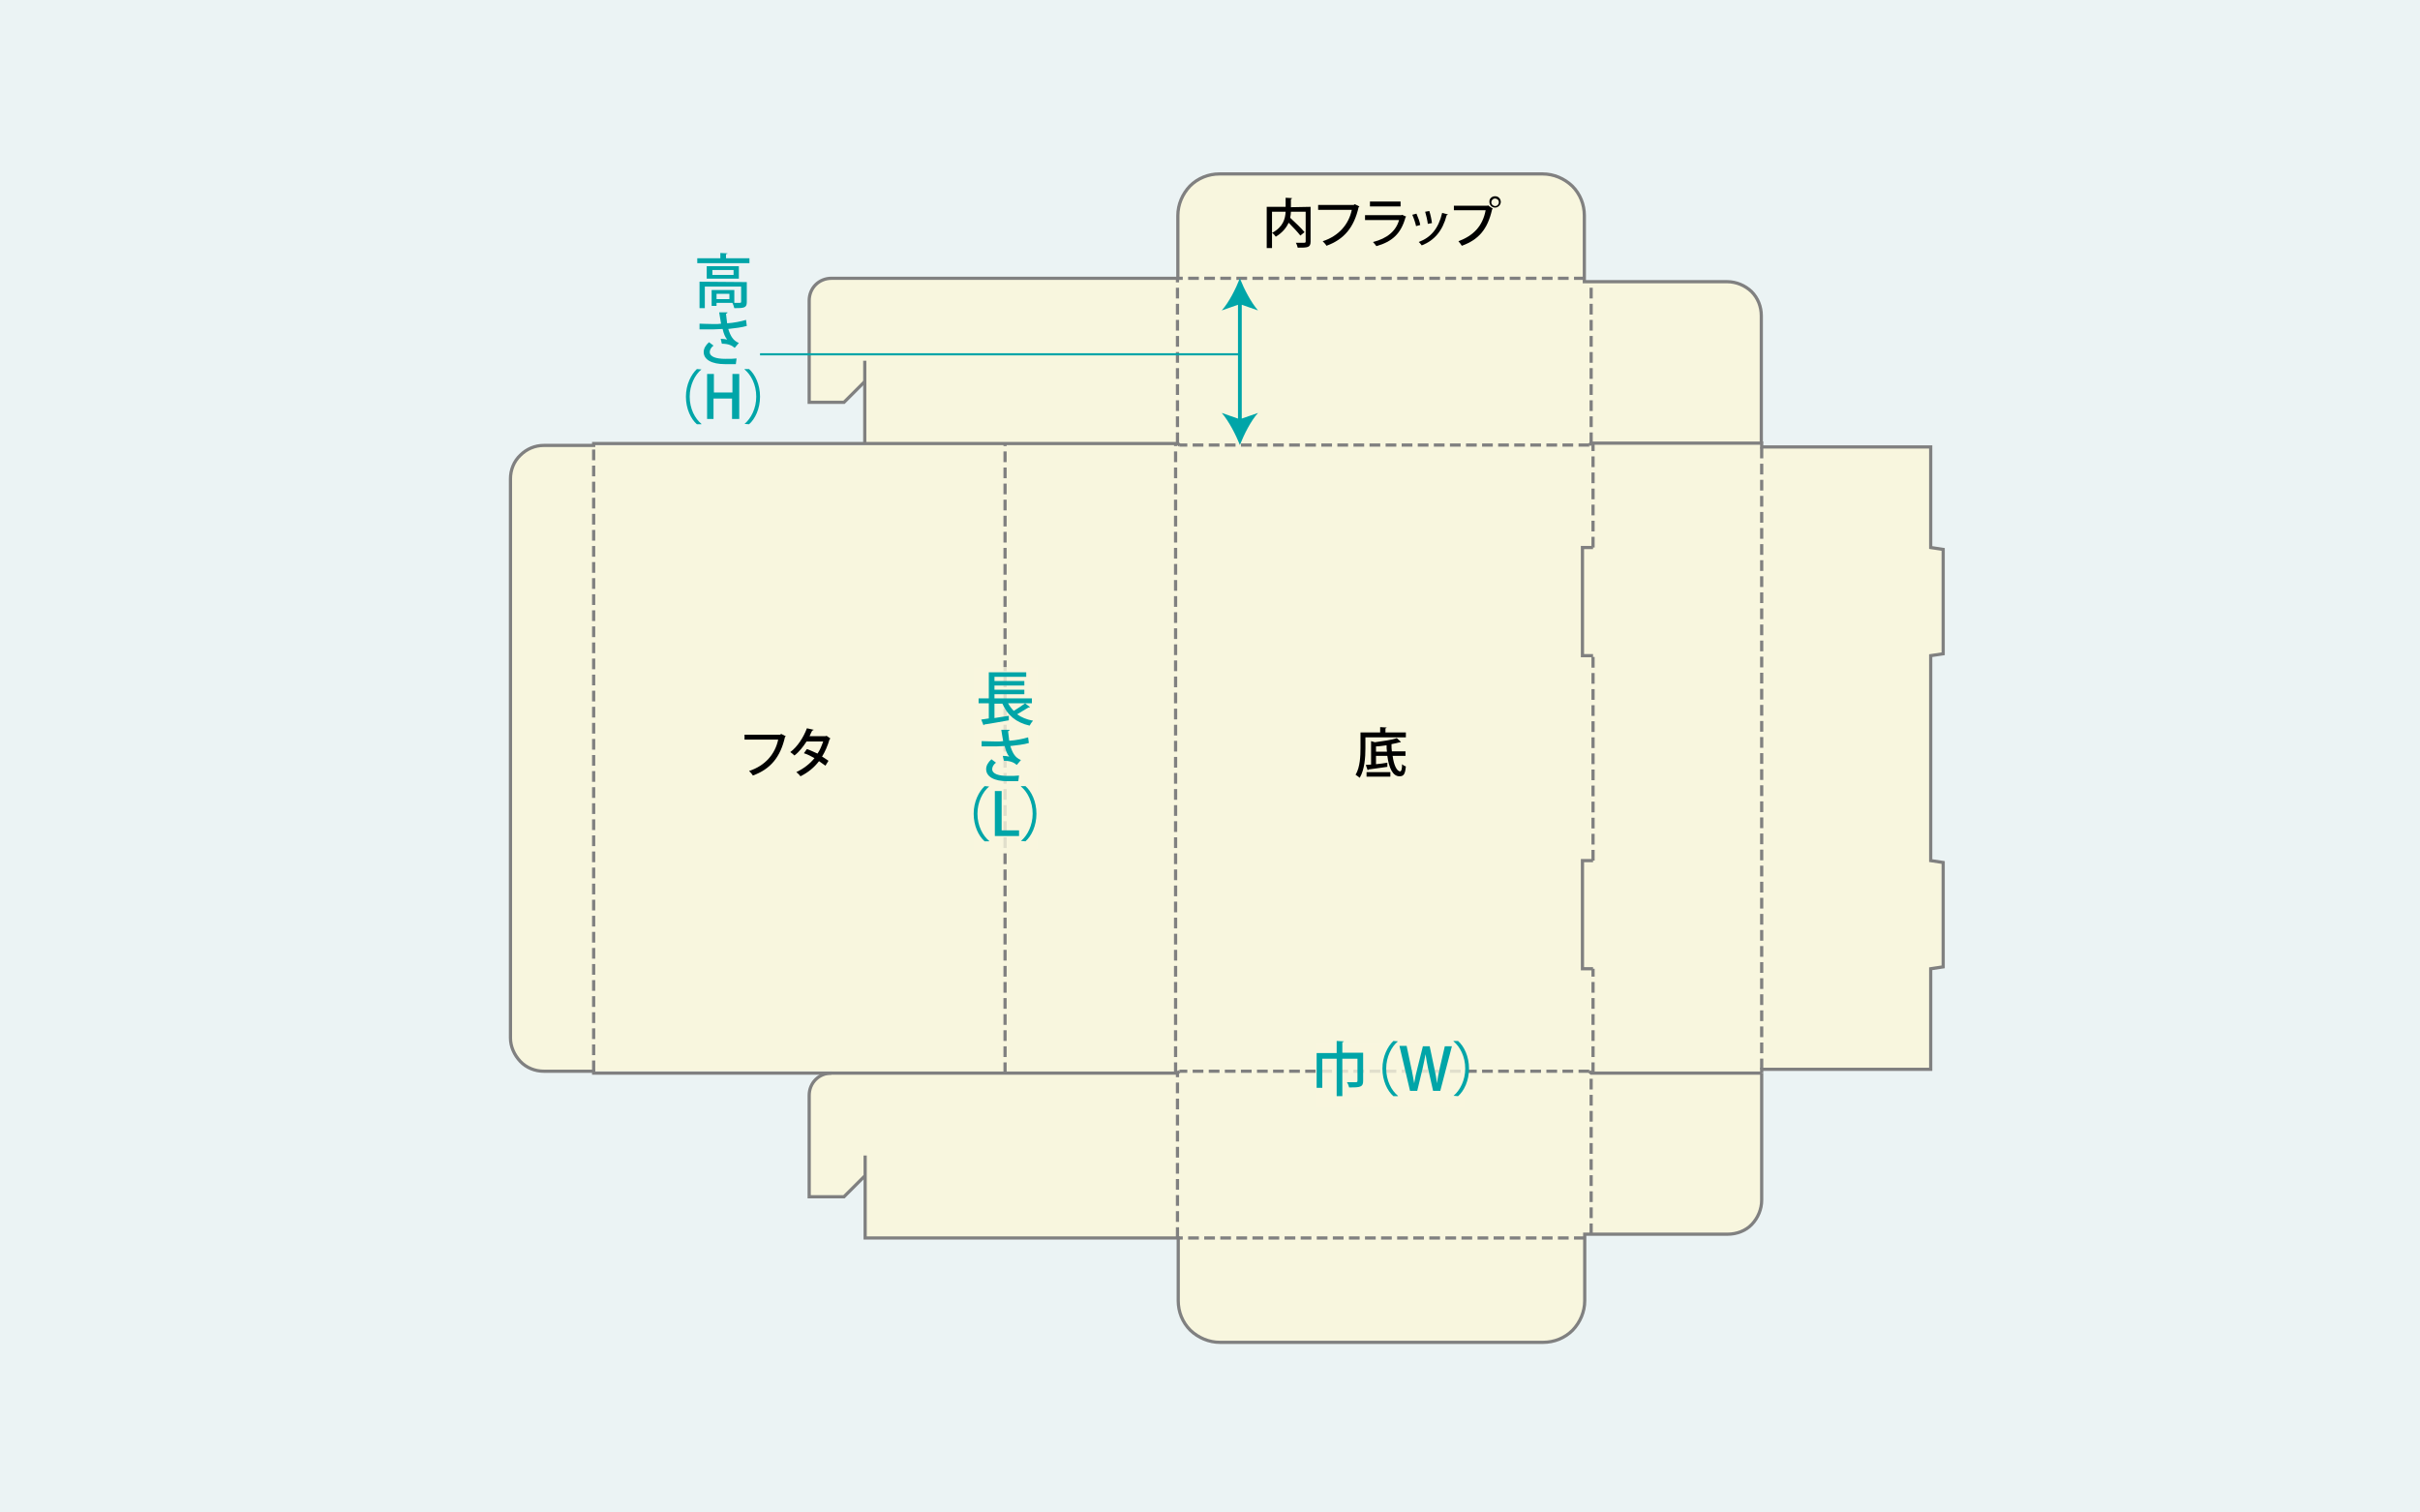 <?xml version="1.0" encoding="utf-8"?>
<!-- Generator: Adobe Illustrator 23.1.1, SVG Export Plug-In . SVG Version: 6.00 Build 0)  -->
<svg version="1.1" id="レイヤー_1" xmlns="http://www.w3.org/2000/svg" xmlns:xlink="http://www.w3.org/1999/xlink" x="0px"
	 y="0px" width="640px" height="400px" viewBox="0 0 640 400" style="enable-background:new 0 0 640 400;" xml:space="preserve">
<style type="text/css">
	.st0{fill:#EBF3F4;}
	.st1{fill:#F8F6DE;}
	.st2{fill:none;stroke:#808080;stroke-width:0.85;stroke-miterlimit:10;}
	.st3{fill:none;stroke:#808080;stroke-width:0.85;stroke-miterlimit:10;stroke-dasharray:2.835,1.417,0,0,0,0;}
	.st4{opacity:0.8;fill:#F8F6DE;enable-background:new    ;}
	.st5{fill:#00A5A8;}
	.st6{fill:none;stroke:#00A5A8;stroke-width:0.567;stroke-miterlimit:10;}
</style>
<rect y="0" class="st0" width="640" height="400"/>
<path class="st1" d="M219.8,283.3h-76.2c-2.3,0-4.6-0.9-6.2-2.6s-2.6-3.9-2.6-6.2V126.6c0-2.3,0.9-4.6,2.6-6.2
	c1.7-1.7,3.9-2.6,6.2-2.6h85v-16.9l-5.5,5.5h-9.3V79.5c0-1.6,0.6-3.1,1.7-4.2s2.6-1.7,4.2-1.7h91.6V57c0-2.9,1.2-5.7,3.2-7.8
	c2.1-2.1,4.9-3.2,7.8-3.2h85.5c2.9,0,5.7,1.2,7.8,3.2c2.1,2.1,3.2,4.9,3.2,7.8v17.5h37.8c2.4,0,4.7,1,6.4,2.6c1.7,1.7,2.6,4,2.6,6.4
	v34.7v-0.1h44.6v26.6l3.3,0.5v27.6l-3.3,0.5v54.2l3.3,0.5v27.6l-3.3,0.5v26.6h-44.6v1v33.6c0,2.4-1,4.7-2.6,6.4s-4,2.6-6.4,2.6H419
	l0,0V344c0,2.9-1.2,5.7-3.2,7.8c-2.1,2.1-4.9,3.2-7.8,3.2h-85.5c-2.9,0-5.7-1.2-7.8-3.2c-2.1-2.1-3.2-4.9-3.2-7.8v-16.6h-82.8V311
	l-5.5,5.5h-9.3v-26.8c0-1.6,0.6-3.1,1.7-4.2s2.6-1.7,4.2-1.7"/>
<g>
	<path d="M207.8,194.7c0,0.1-0.1,0.2-0.2,0.2c-1.2,5.3-3.8,8.5-8.5,10.2c-0.2-0.4-0.7-0.9-1-1.2c4.3-1.4,6.9-4.5,7.7-8.3h-8.9v-1.3
		h9.4l0.3-0.2L207.8,194.7z"/>
	<path d="M219.6,195.3c0,0.1-0.1,0.2-0.2,0.2c-0.5,1.7-1.2,3.3-2,4.6c0.6,0.3,1.2,0.8,1.7,1.1l-0.8,1.3c-0.5-0.4-1.2-0.8-1.7-1.2
		c-1.3,1.7-2.9,3-4.9,4c-0.2-0.3-0.7-0.8-1.1-1.1c1.9-0.9,3.6-2.2,4.8-3.7c-0.9-0.5-1.8-1-2.8-1.3l0.8-1.1c0.9,0.3,1.9,0.8,2.8,1.2
		c0.7-1,1.1-2.1,1.5-3.2h-4.4c-0.9,1.4-2,2.8-3.2,3.7c-0.3-0.3-0.8-0.7-1.1-0.9c1.9-1.4,3.5-3.9,4.4-6.3l1.8,0.4
		c-0.1,0.1-0.2,0.2-0.4,0.2c-0.2,0.4-0.5,1-0.7,1.5h4.2l0.3-0.1L219.6,195.3z"/>
</g>
<g>
	<path d="M371.8,195h-10.7v2.9c0,2.3-0.2,5.6-1.5,7.8c-0.2-0.2-0.8-0.6-1.1-0.8c1.2-2,1.3-5,1.3-7.1v-4.1h5.2v-1.4l1.7,0.1
		c0,0.1-0.1,0.2-0.3,0.2v1.1h5.4V195z M371.7,199.9h-3.4c0.3,2.4,1.1,4.1,2,4.1c0.3,0,0.5-0.6,0.5-1.9c0.3,0.3,0.7,0.5,1,0.6
		c-0.2,2.1-0.6,2.6-1.7,2.6c-1.8,0-2.8-2.3-3.2-5.4h-3v2.2c1-0.1,2-0.2,3-0.4v1.1c-1.8,0.3-3.8,0.5-5,0.7c0,0.1-0.1,0.2-0.2,0.2
		l-0.5-1.4l1.4-0.1V196l1,0.3c2.1-0.3,4.5-0.6,5.8-1.1l1.1,1c-0.1,0.1-0.1,0.1-0.3,0.1c-0.6,0.2-1.3,0.3-2.2,0.5
		c0,0.7,0,1.3,0.1,1.9h3.6L371.7,199.9L371.7,199.9z M361.4,205.4v-1.2h6.3v1.2H361.4z M363.9,198.8h2.9c-0.1-0.6-0.1-1.1-0.1-1.7
		c-0.9,0.1-1.9,0.3-2.8,0.3V198.8z"/>
</g>
<g>
	<path d="M346.6,54.7v9.2c0,1.6-0.8,1.6-3.4,1.6c-0.1-0.4-0.3-1-0.5-1.3c0.6,0,1.1,0,1.6,0h0.6c0.3,0,0.4-0.1,0.4-0.3V56h-3.9
		c0,0.5-0.1,1.1-0.2,1.6c1.3,1.2,3,2.8,3.8,3.8l-1.1,0.9c-0.7-0.9-1.9-2.2-3.1-3.4c-0.6,1.3-1.6,2.6-3.4,3.7c-0.2-0.3-0.6-0.8-1-1
		c3-1.6,3.5-3.8,3.6-5.6h-3.6v9.6H335V54.7h5v-2.4l1.7,0.1c0,0.1-0.1,0.2-0.3,0.3v2.1L346.6,54.7L346.6,54.7z"/>
	<path d="M359.5,54.6c0,0.1-0.1,0.2-0.2,0.2c-1.2,5.3-3.8,8.5-8.5,10.2c-0.2-0.4-0.7-0.9-1-1.2c4.3-1.4,6.9-4.5,7.7-8.3h-8.9v-1.3
		h9.4l0.3-0.2L359.5,54.6z"/>
	<path d="M371.9,57.3c-0.1,0.1-0.1,0.1-0.2,0.2c-1.2,4.3-3.5,6.4-7.7,7.6c-0.2-0.3-0.6-0.8-0.9-1.1c3.7-0.9,6.1-2.9,6.9-5.8h-9v-1.3
		h9.6l0.2-0.1L371.9,57.3z M370.4,54.6h-8.1v-1.3h8.1V54.6z"/>
	<path d="M374.6,56.5c0.4,0.9,0.9,2.2,1,3l-1.1,0.3c-0.2-0.9-0.6-2.1-1-3L374.6,56.5z M382.9,56.7c0,0.1-0.2,0.2-0.3,0.2
		c-1.1,4.2-3.3,6.7-6.6,8c-0.2-0.2-0.5-0.7-0.8-0.9c3.2-1.2,5.2-3.5,6.2-7.7L382.9,56.7z M378,55.8c0.3,0.9,0.6,2.3,0.7,3.2
		l-1.1,0.2c-0.1-0.9-0.4-2.2-0.7-3.2L378,55.8z"/>
	<path d="M384.5,54.4h8.9l0.1-0.1l1.3,0.9c-0.1,0.1-0.1,0.1-0.2,0.2c-1.2,5.3-3.6,8-8,9.6c-0.2-0.3-0.6-0.9-0.9-1.2
		c4-1.5,6.4-4,7.2-8.2h-8.4V54.4z M395.4,51.9c0.9,0,1.5,0.7,1.5,1.5s-0.7,1.5-1.5,1.5c-0.9,0-1.5-0.7-1.5-1.5
		C393.8,52.6,394.5,51.9,395.4,51.9z M396.4,53.5c0-0.6-0.5-1-1-1c-0.6,0-1,0.5-1,1c0,0.6,0.5,1,1,1C396,54.5,396.4,54,396.4,53.5z"
		/>
</g>
<path class="st2" d="M311.4,283.8l0.5-0.5L311.4,283.8H157v-0.5h-13.2c-2.3,0-4.6-0.9-6.2-2.6s-2.6-3.9-2.6-6.2V126.6
	c0-2.3,0.9-4.6,2.6-6.2c1.7-1.7,3.9-2.6,6.2-2.6H157v-0.5h154.5l0.5,0.5l-0.5-0.5h-82.8V95.4"/>
<path class="st2" d="M228.7,311l-5.5,5.5H214v-26.8c0-1.6,0.6-3.1,1.7-4.2s2.6-1.7,4.2-1.7"/>
<path class="st2" d="M465.9,283.8v33.6c0,2.4-1,4.7-2.6,6.4s-4,2.6-6.4,2.6h-37.8l0,0V344c0,2.9-1.2,5.7-3.2,7.8
	c-2.1,2.1-4.9,3.2-7.8,3.2h-85.5c-2.9,0-5.7-1.2-7.8-3.2c-2.1-2.1-3.2-4.9-3.2-7.8v-16.6h-82.8v-21.8"/>
<polyline class="st2" points="420.3,283.3 420.8,283.8 465.9,283.8 "/>
<polyline class="st2" points="420.3,117.7 420.8,117.2 465.9,117.2 465.9,118.2 510.6,118.2 510.6,144.8 513.9,145.3 513.9,172.9 
	510.6,173.4 510.6,227.6 513.9,228.1 513.9,255.7 510.6,256.2 510.6,282.8 465.9,282.8 465.9,283.8 "/>
<path class="st2" d="M228.7,100.9l-5.5,5.5H214V79.5c0-1.6,0.6-3.1,1.7-4.2s2.6-1.7,4.2-1.7h91.6V57c0-2.9,1.2-5.7,3.2-7.8
	c2.1-2.1,4.9-3.2,7.8-3.2H408c2.9,0,5.7,1.2,7.8,3.2c2.1,2.1,3.2,4.9,3.2,7.8v17.5h37.8c2.4,0,4.7,1,6.4,2.6c1.7,1.7,2.6,4,2.6,6.4
	v33.6"/>
<polyline class="st2" points="421.3,256.2 418.5,256.2 418.5,227.6 421.3,227.6 "/>
<polyline class="st2" points="421.3,173.4 418.5,173.4 418.5,144.8 421.3,144.8 "/>
<line class="st3" x1="419.1" y1="327.4" x2="311.4" y2="327.4"/>
<line class="st3" x1="420.3" y1="283.3" x2="311.9" y2="283.3"/>
<line class="st3" x1="420.3" y1="117.7" x2="311.9" y2="117.7"/>
<line class="st3" x1="419.1" y1="73.6" x2="311.4" y2="73.6"/>
<line class="st3" x1="420.8" y1="326.4" x2="420.8" y2="283.8"/>
<line class="st3" x1="311.4" y1="327.4" x2="311.4" y2="283.8"/>
<line class="st3" x1="465.9" y1="282.8" x2="465.9" y2="118.2"/>
<line class="st3" x1="310.9" y1="283.8" x2="310.9" y2="117.2"/>
<line class="st3" x1="265.8" y1="283.8" x2="265.8" y2="117.2"/>
<line class="st3" x1="157" y1="283.3" x2="157" y2="117.7"/>
<line class="st3" x1="420.8" y1="117.2" x2="420.8" y2="74.6"/>
<line class="st3" x1="311.4" y1="117.2" x2="311.4" y2="73.6"/>
<line class="st3" x1="421.3" y1="283.8" x2="421.3" y2="256.2"/>
<line class="st3" x1="421.3" y1="227.6" x2="421.3" y2="173.4"/>
<line class="st3" x1="421.3" y1="144.8" x2="421.3" y2="117.2"/>
<rect x="347.9" y="276.1" class="st4" width="39.5" height="17"/>
<g>
	<path class="st5" d="M360.5,278.5v7.4c0,1.6-0.8,1.7-3.7,1.7c-0.1-0.4-0.3-1-0.6-1.4c1.1,0,2.1,0,2.4,0s0.4-0.1,0.4-0.4V280h-4v9.9
		h-1.5V280h-3.8v7.7h-1.5v-9.2h5.3v-3.2l1.9,0.1c0,0.1-0.1,0.2-0.4,0.2v2.8h5.5V278.5z"/>
	<path class="st5" d="M369.7,275.4c-1.7,1.4-3.1,4.1-3.1,7.2c0,3.2,1.4,5.8,3.1,7.2v0.1h-1.2c-1.6-1.4-2.9-4.1-2.9-7.3
		c0-3.2,1.4-5.9,2.9-7.3L369.7,275.4L369.7,275.4z"/>
	<path class="st5" d="M384,276.6l-3.1,11.9H379l-1.3-5.8c-0.3-1.4-0.5-2.6-0.7-3.9l0,0c-0.2,1.3-0.5,2.4-0.8,3.9l-1.4,5.8h-1.9
		l-2.8-11.9h1.9l1.2,5.7c0.3,1.5,0.6,2.9,0.8,4.2l0,0c0.2-1.3,0.5-2.7,0.9-4.2l1.4-5.6h1.8l1.2,5.7c0.3,1.4,0.6,2.8,0.7,4.1l0,0
		c0.2-1.4,0.5-2.7,0.8-4.2l1.3-5.6h1.9V276.6z"/>
	<path class="st5" d="M384.4,289.8c1.7-1.4,3.1-4.1,3.1-7.2c0-3.2-1.4-5.8-3.1-7.2v-0.1h1.2c1.6,1.4,2.9,4.1,2.9,7.3
		c0,3.2-1.3,5.9-2.9,7.3L384.4,289.8L384.4,289.8z"/>
</g>
<g>
	<path class="st5" d="M191.9,68.3h6.3v1.3h-13.8v-1.3h6.1v-1.4l1.9,0.1c0,0.1-0.1,0.2-0.4,0.2v1.1H191.9z M197.5,74.6v5.3
		c0,1.5-0.7,1.6-3.3,1.6c-0.1-0.4-0.3-1-0.5-1.4h-4.2v0.8h-1.3v-4.2h6v3.4c0.4,0,0.7,0,0.9,0c0.8,0,0.9,0,0.9-0.3v-4h-9.6v5.7H185
		v-7L197.5,74.6L197.5,74.6z M186.9,70.4h8.5v3.3h-8.5V70.4z M194,72.7v-1.3h-5.6v1.3H194z M192.9,79.1v-1.4h-3.4v1.4H192.9z"/>
	<path class="st5" d="M197.5,86.2c-1.3,0.4-3.2,0.6-4.9,0.8c0.6,1.9,1.3,3.1,2.8,3.7l-1.1,1.3c-0.7-0.6-1.6-1.1-3.4-1.1l-0.3-1.3
		c0.6,0,1.3,0.1,1.7,0.2c-0.5-0.6-0.9-1.5-1.2-2.8c-0.7,0-1.5,0.1-2.3,0.1c-1,0-2.7,0-3.8,0v-1.5c0.9,0,2.1,0.1,3.8,0.1
		c0.7,0,1.4,0,1.9-0.1c-0.2-0.9-0.3-1.9-0.5-3h2.2c0,0.2-0.2,0.3-0.4,0.4c0.1,0.9,0.2,1.7,0.3,2.5c1.7-0.1,3.7-0.5,5-0.9L197.5,86.2
		z M194.6,96.3c-0.8,0-1.6,0-2.9,0c-3.5,0-5.6-1.2-5.6-3.2c0-0.9,0.5-1.8,1.4-2.6l1.2,0.9c-0.7,0.5-1,1.2-1,1.7
		c0,1.3,1.8,1.8,4.1,1.8c1.3,0,2.2,0,3-0.1L194.6,96.3z"/>
	<path class="st5" d="M185.5,97.7c-1.7,1.4-3.1,4.1-3.1,7.2c0,3.2,1.4,5.8,3.1,7.2v0.1h-1.2c-1.6-1.4-2.9-4.1-2.9-7.3
		c0-3.2,1.4-5.9,2.9-7.3L185.5,97.7L185.5,97.7z"/>
	<path class="st5" d="M195.4,110.8h-1.8v-5.4h-4.9v5.4H187V98.9h1.8v4.9h4.9v-4.9h1.8v11.9H195.4z"/>
	<path class="st5" d="M196.9,112.1c1.7-1.4,3.1-4.1,3.1-7.2c0-3.2-1.4-5.8-3.1-7.2v-0.1h1.2c1.6,1.4,2.9,4.1,2.9,7.3
		c0,3.2-1.3,5.9-2.9,7.3L196.9,112.1L196.9,112.1z"/>
</g>
<rect x="257.3" y="176.4" class="st4" width="17" height="48.2"/>
<g>
	<path class="st5" d="M271.1,186l1.3,1c-0.1,0.1-0.2,0.1-0.4,0.1c-0.8,0.5-2,1.2-3,1.8c1.1,0.8,2.5,1.4,4.2,1.7
		c-0.3,0.3-0.7,0.9-0.9,1.3c-3.6-0.8-5.9-2.8-7.2-5.8H263v3.8c1.2-0.2,2.5-0.4,3.8-0.6v1.2c-2.4,0.4-4.9,0.9-6.5,1.1
		c0,0.1-0.1,0.2-0.2,0.2l-0.6-1.5l2-0.3v-4h-2.7v-1.3h2.7v-6.9h9.9v1.2H263v1.1h7.9v1.2H263v1.1h7.9v1.2H263v1.1h9.9v1.3L271.1,186
		L271.1,186z M266.6,186c0.4,0.7,0.9,1.4,1.5,2c1-0.6,2.2-1.4,3-2H266.6z"/>
	<path class="st5" d="M272.1,196.5c-1.3,0.4-3.2,0.6-4.9,0.8c0.6,1.9,1.3,3.1,2.8,3.7l-1.1,1.3c-0.7-0.6-1.6-1.1-3.4-1.1l-0.3-1.3
		c0.6,0,1.3,0.1,1.7,0.2c-0.5-0.6-0.9-1.5-1.2-2.8c-0.7,0-1.5,0.1-2.3,0.1c-1,0-2.7,0-3.8,0V196c0.9,0,2.1,0.1,3.8,0.1
		c0.7,0,1.4,0,1.9-0.1c-0.2-0.9-0.3-1.9-0.5-3h2.2c0,0.2-0.2,0.3-0.4,0.4c0.1,0.9,0.2,1.7,0.3,2.5c1.7-0.1,3.7-0.5,5-0.9
		L272.1,196.5z M269.3,206.6c-0.8,0-1.6,0-2.9,0c-3.5,0-5.6-1.2-5.6-3.2c0-0.9,0.5-1.8,1.4-2.6l1.2,0.9c-0.7,0.5-1,1.2-1,1.7
		c0,1.3,1.8,1.8,4.1,1.8c1.3,0,2.2,0,3-0.1L269.3,206.6z"/>
	<path class="st5" d="M261.6,208c-1.7,1.4-3.1,4.1-3.1,7.2c0,3.2,1.4,5.8,3.1,7.2v0.1h-1.2c-1.6-1.4-2.9-4.1-2.9-7.3
		s1.4-5.9,2.9-7.3L261.6,208L261.6,208z"/>
	<path class="st5" d="M269.5,221.1h-6.4v-11.9h1.8v10.4h4.6V221.1z"/>
	<path class="st5" d="M270,222.4c1.7-1.4,3.1-4.1,3.1-7.2c0-3.2-1.4-5.8-3.1-7.2v-0.1h1.2c1.6,1.4,2.9,4.1,2.9,7.3s-1.3,5.9-2.9,7.3
		L270,222.4L270,222.4z"/>
</g>
<path class="st5" d="M328.4,80.6l4.3,1.5c-1.9-2.2-3.7-5.7-4.8-8.5c-1.1,2.8-2.9,6.4-4.8,8.5l4.3-1.5v30.1l-4.3-1.5
	c1.9,2.2,3.7,5.7,4.8,8.5c1.1-2.8,2.9-6.4,4.8-8.5l-4.3,1.5V80.6z"/>
<line class="st6" x1="327.9" y1="93.7" x2="201" y2="93.7"/>
</svg>
